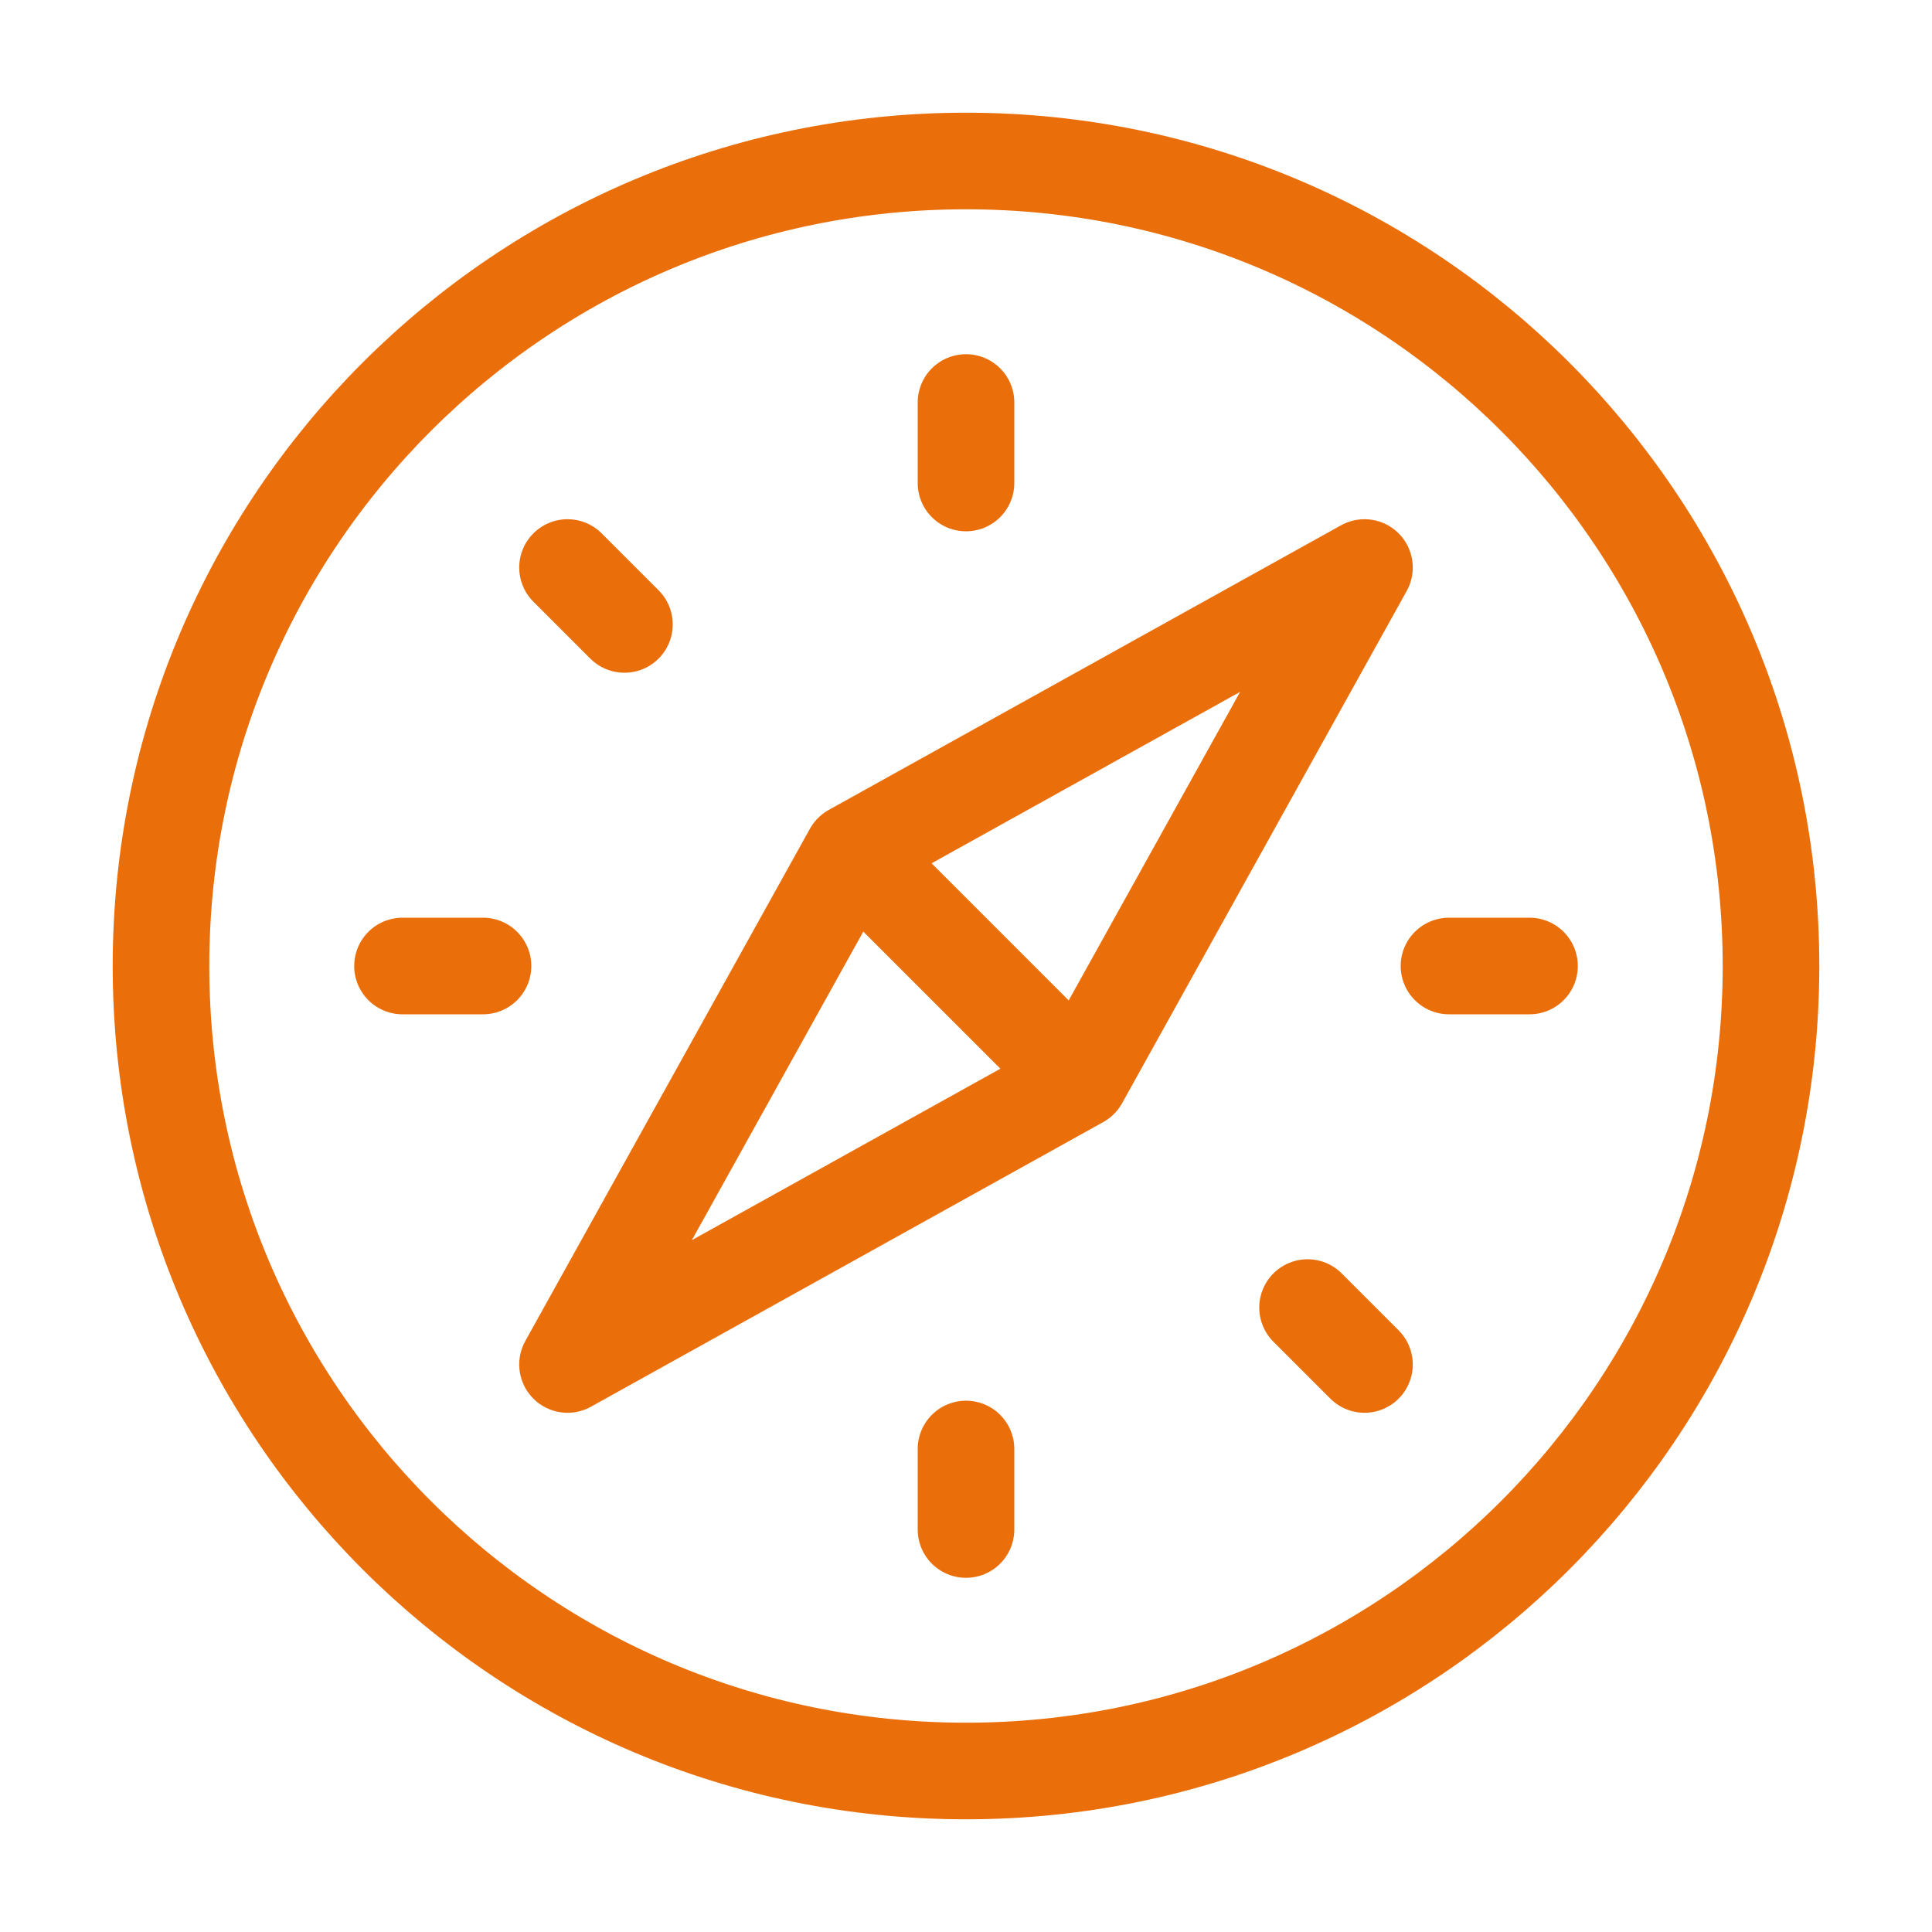 <svg viewBox="0 0 24 24" fill="none" stroke="#ea6e0a" stroke-width="1.2" stroke-linecap="round" stroke-linejoin="round" xmlns="http://www.w3.org/2000/svg"><path d="M10.586 10.586L16.95 7.05L13.414 13.414M10.586 10.586L7.05 16.95L13.414 13.414M10.586 10.586L13.414 13.414"></path><path d="M12 22C17.523 22 22 17.523 22 12C22 6.477 17.523 2 12 2C6.477 2 2 6.477 2 12C2 17.523 6.477 22 12 22Z"></path><path d="M19 12H18"></path><path d="M6 12H5"></path><path d="M12 5V6"></path><path d="M12 18V19"></path><path d="M7.05 7.05L7.757 7.757"></path><path d="M16.243 16.243L16.95 16.95"></path></svg>